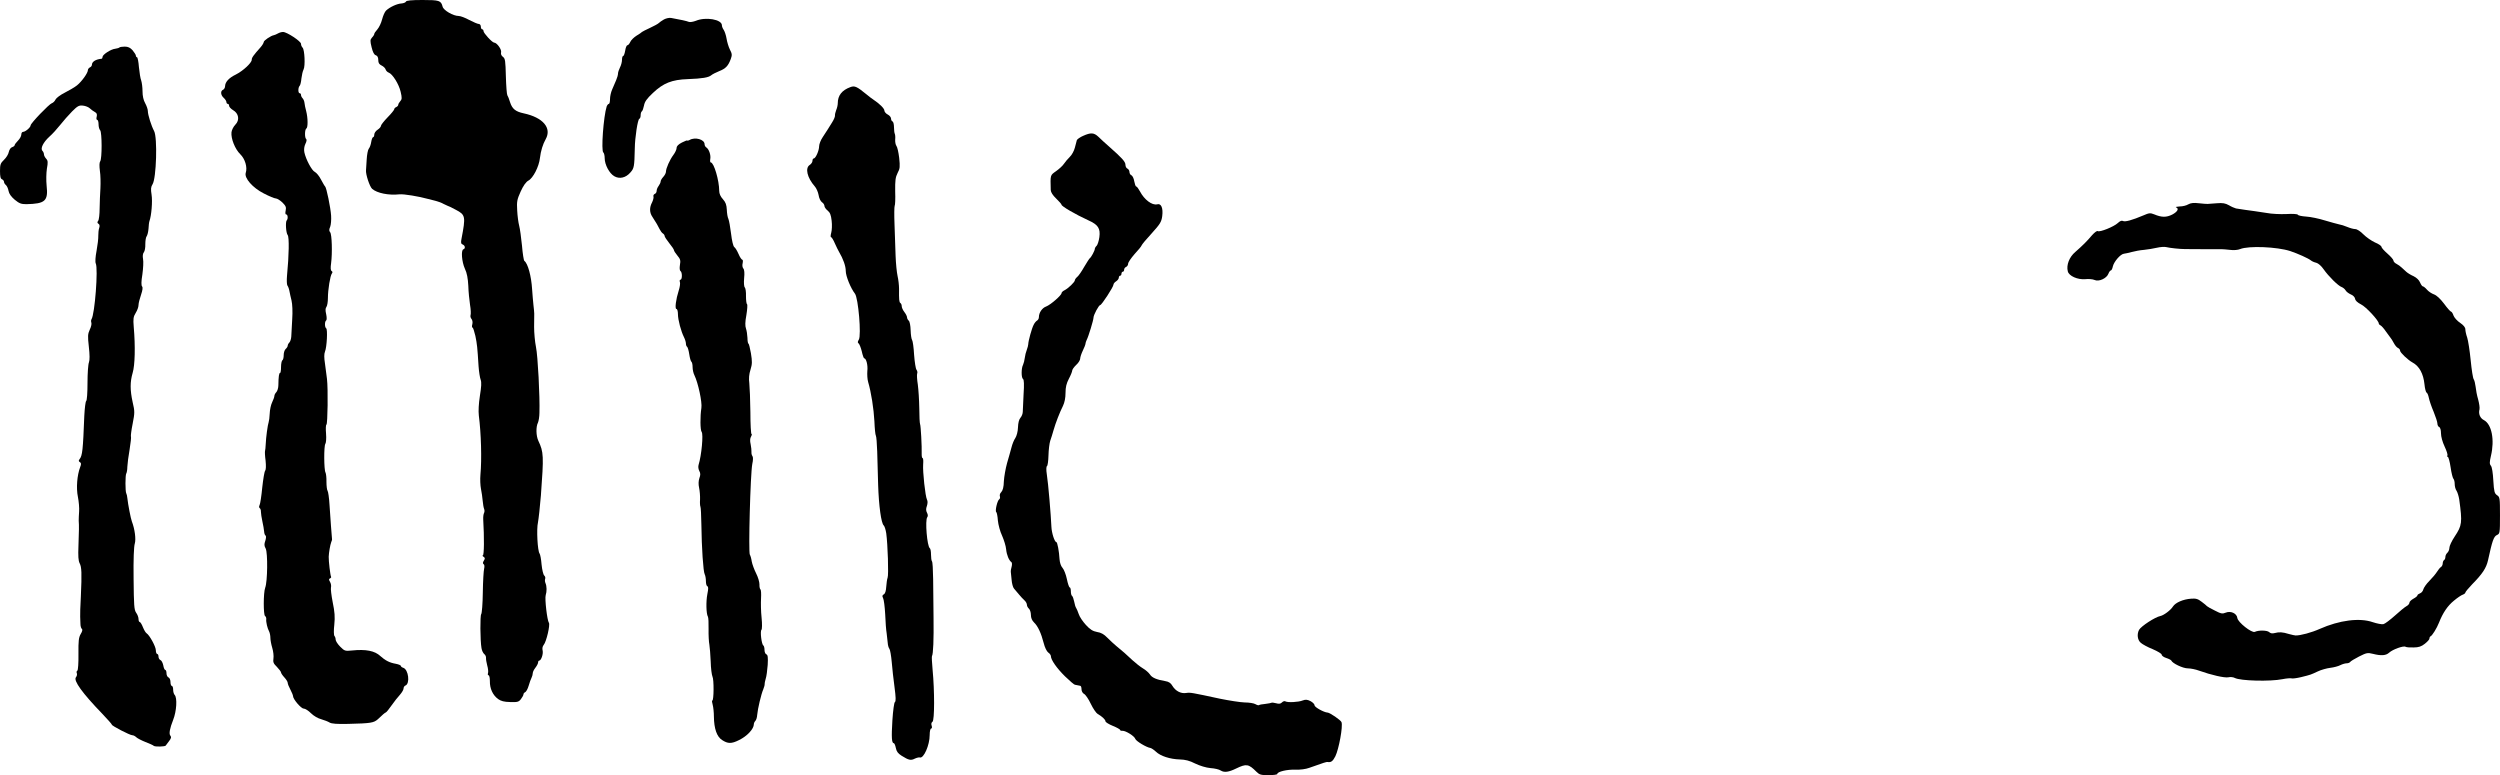 <?xml version="1.0" standalone="no"?>
<!DOCTYPE svg PUBLIC "-//W3C//DTD SVG 20010904//EN"
 "http://www.w3.org/TR/2001/REC-SVG-20010904/DTD/svg10.dtd">
<svg version="1.0" xmlns="http://www.w3.org/2000/svg"
 width="1877pt" height="582pt" viewBox="0 0 1877 582"
 preserveAspectRatio="xMidYMid meet">
<g transform="translate(0,582) scale(0.1,-0.1)"
fill="#000000" stroke="none">
<path d="M3048 5808 c-2 -6 -18 -13 -34 -14 -34 -2 -87 -27 -115 -53 -10 -9
-23 -39 -30 -66 -7 -28 -23 -61 -36 -76 -13 -14 -23 -29 -23 -34 0 -5 -7 -17
-17 -27 -14 -16 -15 -24 -3 -73 9 -37 19 -57 32 -60 12 -4 18 -16 18 -36 0
-22 7 -32 25 -41 13 -6 27 -19 30 -29 3 -10 14 -21 23 -24 29 -10 77 -87 90
-144 11 -46 10 -57 -3 -71 -8 -9 -15 -21 -15 -27 0 -6 -7 -13 -15 -17 -8 -3
-15 -10 -15 -16 0 -5 -22 -33 -50 -61 -27 -28 -50 -57 -50 -64 0 -7 -11 -20
-25 -29 -14 -9 -25 -25 -25 -36 0 -11 -4 -20 -9 -20 -4 0 -11 -16 -14 -36 -3
-20 -11 -42 -18 -50 -7 -8 -14 -45 -16 -82 -2 -37 -4 -72 -5 -79 -4 -30 27
-124 46 -141 37 -32 123 -50 206 -41 32 3 143 -15 215 -35 11 -3 36 -9 55 -14
20 -5 47 -15 60 -23 14 -7 27 -13 30 -14 3 0 31 -13 62 -30 73 -38 75 -50 43
-217 -6 -30 -4 -39 9 -44 18 -7 22 -30 5 -36 -19 -6 -12 -94 11 -145 16 -33
23 -73 26 -129 1 -44 8 -109 13 -143 6 -34 7 -68 4 -77 -3 -8 0 -21 7 -29 7
-8 10 -26 6 -40 -4 -14 -3 -25 2 -25 4 0 13 -28 21 -62 13 -63 15 -84 24 -228
3 -41 10 -87 16 -102 7 -19 5 -52 -6 -120 -9 -59 -12 -113 -8 -148 17 -132 23
-328 12 -445 -3 -33 -1 -80 4 -105 5 -25 11 -65 13 -90 2 -25 7 -53 11 -62 4
-9 3 -23 -1 -30 -4 -7 -7 -28 -6 -48 8 -136 7 -270 -3 -270 -5 0 -3 -5 5 -10
12 -8 13 -13 3 -29 -9 -14 -9 -22 -2 -27 6 -3 8 -17 4 -33 -4 -14 -9 -95 -10
-179 -1 -84 -7 -158 -12 -163 -9 -9 -8 -197 2 -255 3 -18 12 -38 21 -45 8 -6
14 -19 13 -28 -1 -9 3 -35 9 -57 7 -23 9 -49 6 -58 -3 -9 -2 -16 4 -16 6 0 10
-20 10 -44 -1 -55 21 -104 61 -134 23 -16 45 -22 92 -23 54 -2 64 1 80 22 10
13 19 29 19 35 0 7 6 14 13 17 7 3 19 24 26 48 7 24 17 52 22 61 5 10 9 25 9
34 0 9 9 27 20 41 11 14 20 32 20 39 0 8 4 14 8 14 15 0 32 50 26 76 -4 15 -1
31 8 42 20 23 50 152 39 166 -13 18 -32 181 -24 207 9 28 9 67 -2 92 -4 9 -5
23 -2 31 3 8 0 19 -7 25 -7 6 -16 43 -20 83 -3 39 -10 76 -15 82 -15 19 -24
183 -12 234 5 26 15 117 22 202 22 299 21 325 -19 410 -18 38 -19 107 -3 137
5 11 11 44 11 74 4 120 -12 428 -26 494 -8 39 -14 106 -14 150 0 44 1 89 1
100 0 11 -3 40 -6 65 -3 25 -7 78 -10 118 -6 100 -32 194 -58 213 -5 3 -13 55
-18 115 -6 60 -15 127 -21 149 -6 22 -13 74 -15 115 -4 67 -1 82 26 142 21 46
40 72 58 82 35 18 80 105 87 171 6 51 22 104 43 140 47 84 -20 163 -165 194
-61 13 -86 33 -102 82 -7 24 -17 49 -21 54 -4 6 -9 69 -11 142 -3 116 -5 134
-22 146 -12 9 -17 21 -14 34 6 21 -32 73 -52 73 -14 0 -80 71 -80 87 0 7 -4
13 -10 13 -5 0 -10 9 -10 20 0 11 -7 20 -15 20 -9 0 -41 14 -72 30 -31 17 -66
30 -79 30 -41 0 -114 42 -121 70 -12 46 -24 50 -151 50 -84 0 -122 -4 -124
-12z"/>
<path d="M4985 5674 c-16 -9 -34 -22 -40 -28 -6 -6 -36 -22 -66 -36 -30 -14
-56 -27 -59 -30 -3 -4 -21 -16 -41 -28 -19 -12 -41 -33 -47 -47 -6 -14 -16
-25 -22 -25 -5 0 -13 -18 -16 -40 -4 -22 -10 -40 -15 -40 -5 0 -9 -13 -9 -29
0 -16 -7 -42 -15 -57 -8 -16 -15 -37 -15 -46 0 -10 -6 -32 -14 -50 -8 -18 -21
-49 -30 -70 -9 -20 -16 -52 -16 -72 0 -20 -4 -36 -9 -36 -5 0 -12 -9 -16 -19
-24 -76 -43 -335 -25 -346 5 -3 10 -23 10 -43 0 -48 35 -114 72 -135 39 -23
86 -12 120 27 29 32 31 44 34 181 1 83 22 219 34 223 6 2 10 14 10 27 0 13 4
26 9 29 5 3 12 23 16 43 5 29 21 52 67 95 78 74 142 100 263 104 108 4 155 12
175 29 8 7 35 21 60 31 49 19 68 40 87 92 10 28 10 38 -7 70 -10 20 -21 57
-25 82 -4 25 -14 54 -21 65 -8 11 -14 26 -14 35 0 44 -121 65 -195 34 -21 -8
-45 -12 -54 -8 -14 6 -63 17 -131 29 -14 3 -38 -2 -55 -11z"/>
<path d="M2087 5569 c-11 -6 -24 -12 -30 -13 -22 -3 -77 -40 -77 -52 0 -6 -10
-23 -22 -37 -57 -64 -68 -80 -68 -96 0 -23 -66 -84 -120 -111 -52 -25 -79 -56
-80 -86 0 -12 -7 -24 -15 -28 -21 -8 -19 -40 5 -61 11 -10 20 -24 20 -32 0 -7
5 -13 10 -13 6 0 10 -6 10 -14 0 -8 13 -23 30 -33 43 -25 51 -75 17 -109 -14
-14 -27 -40 -29 -57 -5 -48 27 -127 66 -165 36 -35 55 -98 41 -140 -12 -39 52
-112 135 -154 40 -21 81 -38 91 -38 10 0 32 -14 49 -30 26 -26 30 -36 25 -60
-4 -19 -3 -30 4 -30 12 0 15 -33 4 -44 -11 -11 -6 -96 7 -111 12 -15 10 -151
-5 -304 -3 -34 -2 -68 3 -75 5 -6 12 -24 15 -41 3 -16 10 -49 16 -72 6 -25 9
-83 5 -140 -3 -54 -6 -112 -7 -130 -1 -18 -8 -38 -14 -44 -7 -7 -13 -18 -13
-25 0 -6 -7 -17 -15 -24 -8 -7 -15 -27 -15 -46 0 -18 -4 -36 -10 -39 -5 -3
-10 -26 -10 -51 0 -24 -3 -44 -7 -44 -8 0 -12 -26 -13 -92 0 -20 -7 -43 -15
-52 -8 -8 -15 -21 -15 -29 0 -8 -8 -29 -17 -48 -9 -18 -17 -56 -18 -84 -1 -27
-5 -57 -8 -65 -7 -19 -20 -114 -22 -165 -1 -22 -3 -44 -5 -50 -2 -5 -1 -38 4
-73 4 -40 3 -68 -3 -76 -6 -6 -15 -63 -22 -126 -6 -63 -15 -123 -20 -132 -5
-10 -5 -19 1 -23 5 -3 10 -16 9 -28 0 -12 5 -44 11 -72 6 -27 12 -61 13 -75 1
-14 5 -28 11 -31 5 -4 4 -20 -2 -39 -9 -25 -9 -38 3 -59 16 -33 14 -247 -4
-294 -14 -37 -14 -204 -1 -212 6 -4 10 -14 9 -23 -3 -21 9 -71 22 -94 5 -10 9
-31 9 -46 0 -16 6 -50 14 -76 8 -26 12 -62 9 -80 -4 -27 0 -38 26 -63 17 -18
31 -36 31 -42 0 -5 11 -22 25 -37 14 -15 25 -33 25 -40 0 -8 9 -31 20 -51 11
-21 20 -43 20 -49 0 -23 60 -94 80 -94 12 0 36 -16 55 -35 20 -20 53 -39 77
-45 24 -7 52 -18 63 -25 15 -9 55 -12 140 -10 171 4 191 8 222 35 15 14 33 30
40 37 7 6 16 13 21 15 4 1 23 25 42 52 19 27 47 63 63 80 15 17 27 38 27 47 0
9 6 19 14 22 36 14 23 120 -16 133 -10 3 -18 9 -18 14 0 5 -17 12 -37 16 -48
8 -80 25 -117 58 -42 40 -110 53 -214 42 -51 -5 -55 -4 -88 29 -19 19 -34 43
-34 53 0 10 -4 22 -9 27 -5 6 -6 42 -1 85 6 58 3 96 -12 168 -10 52 -16 102
-13 112 3 10 0 29 -7 41 -10 17 -10 23 0 26 6 3 10 8 8 12 -6 9 -19 119 -18
151 1 30 11 89 19 110 4 8 6 17 6 20 -2 11 -13 171 -19 260 -3 52 -10 100 -15
106 -4 5 -8 35 -8 66 1 31 -3 62 -7 70 -12 19 -13 201 -1 216 5 7 8 40 5 77
-3 35 -2 65 3 67 9 3 13 268 4 343 -3 28 -10 79 -15 115 -7 44 -7 73 0 90 14
33 21 168 9 175 -12 8 -12 52 0 59 5 4 5 23 0 47 -7 29 -6 45 2 55 6 8 11 38
11 66 0 63 17 168 30 185 6 7 5 14 -2 18 -8 5 -9 24 -4 59 10 76 6 216 -7 232
-9 10 -9 21 0 41 6 16 9 53 7 84 -4 61 -35 211 -45 219 -4 3 -17 26 -31 52
-13 26 -34 51 -46 57 -23 10 -68 95 -79 148 -4 21 -1 44 8 63 9 17 11 32 6 36
-12 7 -12 71 1 79 13 8 12 79 -1 130 -6 22 -12 50 -13 63 -1 12 -8 28 -14 34
-7 7 -12 18 -12 25 0 7 -4 13 -10 13 -13 0 -13 43 0 56 5 5 11 30 13 55 3 25
10 56 16 67 14 26 8 149 -7 164 -7 7 -12 19 -12 29 0 19 -106 89 -135 89 -11
0 -28 -5 -38 -11z"/>
<path d="M897 5464 c-3 -4 -18 -8 -32 -10 -32 -3 -95 -44 -95 -61 0 -7 -3 -13
-7 -14 -44 -4 -73 -22 -73 -46 0 -7 -7 -16 -15 -19 -8 -4 -15 -13 -15 -20 0
-22 -46 -86 -82 -115 -18 -14 -60 -39 -92 -55 -32 -16 -63 -39 -69 -51 -5 -12
-18 -25 -28 -28 -21 -7 -159 -151 -159 -166 0 -15 -39 -49 -57 -49 -7 0 -13
-9 -13 -20 0 -12 -11 -32 -25 -46 -14 -14 -25 -29 -25 -34 0 -5 -8 -11 -19
-15 -11 -3 -21 -19 -25 -36 -3 -17 -19 -43 -36 -59 -26 -25 -30 -35 -30 -84 0
-41 4 -58 15 -62 8 -4 15 -12 15 -19 0 -7 6 -18 14 -24 8 -7 17 -26 20 -44 4
-22 20 -44 47 -67 34 -28 49 -33 87 -33 141 3 165 24 152 139 -4 39 -3 94 2
127 9 49 8 61 -6 76 -9 10 -16 24 -16 32 0 8 -5 20 -11 26 -18 18 6 65 52 107
22 19 58 59 81 88 23 29 63 75 89 101 42 42 52 47 82 44 20 -2 43 -12 52 -21
9 -9 26 -21 37 -27 15 -8 18 -17 14 -35 -4 -14 -2 -24 4 -24 5 0 10 -15 10
-33 0 -18 5 -38 12 -45 14 -14 15 -216 0 -234 -6 -8 -7 -34 -2 -71 5 -31 6
-90 4 -130 -3 -39 -5 -108 -6 -152 0 -44 -5 -86 -11 -93 -8 -10 -7 -16 2 -22
9 -5 11 -16 6 -31 -5 -13 -7 -40 -7 -59 1 -19 -5 -70 -13 -113 -9 -46 -11 -85
-6 -95 19 -39 -7 -380 -32 -419 -4 -6 -4 -18 -1 -26 3 -9 -2 -32 -12 -52 -15
-33 -16 -48 -7 -128 7 -62 7 -100 1 -117 -6 -14 -11 -83 -11 -155 0 -72 -4
-133 -10 -136 -5 -4 -11 -53 -14 -110 -10 -257 -14 -300 -36 -327 -8 -10 -7
-16 3 -22 10 -6 11 -14 2 -37 -23 -60 -31 -157 -17 -224 7 -35 11 -84 9 -109
-2 -25 -3 -56 -3 -70 3 -37 2 -74 -2 -189 -3 -76 -1 -111 9 -130 15 -29 17
-71 9 -251 -4 -69 -6 -136 -5 -150 0 -14 1 -38 2 -55 0 -16 5 -33 11 -37 6 -5
3 -19 -9 -38 -15 -26 -18 -51 -17 -150 1 -69 -3 -121 -8 -125 -6 -3 -8 -12 -4
-20 3 -9 0 -22 -7 -30 -20 -25 49 -120 198 -274 39 -41 72 -78 72 -82 0 -9
135 -79 153 -79 9 0 22 -7 30 -15 8 -8 39 -24 69 -36 29 -11 58 -24 63 -29 9
-8 84 -6 89 2 1 2 12 16 24 32 17 22 20 32 11 43 -12 13 -4 55 21 118 26 65
32 167 11 188 -6 6 -11 24 -11 39 0 15 -4 28 -10 28 -5 0 -10 13 -10 29 0 16
-6 31 -15 35 -8 3 -15 17 -15 31 0 14 -4 25 -9 25 -5 0 -12 15 -15 34 -4 19
-13 37 -21 40 -8 3 -15 15 -15 26 0 11 -4 20 -10 20 -5 0 -10 13 -10 28 0 27
-47 113 -69 127 -7 4 -19 24 -28 46 -8 21 -19 39 -24 39 -5 0 -9 10 -9 23 0
12 -8 34 -18 47 -15 22 -17 54 -19 255 -2 146 2 242 9 264 10 33 0 109 -22
166 -8 20 -29 128 -34 176 -1 14 -5 30 -8 35 -8 13 -8 137 0 149 4 6 8 28 8
50 1 22 8 81 17 130 8 50 13 93 10 98 -2 4 3 47 13 96 16 82 16 93 0 161 -20
92 -20 152 0 221 17 56 21 197 8 345 -5 61 -3 76 15 105 12 19 21 45 21 59 0
14 9 48 19 77 12 35 14 56 8 62 -7 7 -7 37 2 91 6 44 9 96 5 115 -4 23 -2 41
6 51 7 8 12 36 11 61 0 25 4 52 10 59 6 8 12 33 14 57 1 23 4 49 7 57 15 41
24 148 16 198 -7 43 -5 59 7 78 29 44 38 352 12 400 -21 39 -47 122 -47 150 0
13 -9 39 -20 59 -13 23 -20 54 -20 90 0 29 -5 66 -10 81 -6 14 -13 60 -17 100
-3 41 -10 74 -14 74 -5 0 -9 6 -9 13 0 6 -12 24 -25 40 -17 19 -34 27 -58 27
-18 0 -37 -3 -40 -6z"/>
<path d="M6385 5166 c-64 -23 -95 -63 -95 -121 0 -13 -5 -36 -12 -52 -6 -15
-10 -34 -9 -41 1 -7 -8 -30 -21 -50 -13 -20 -27 -44 -33 -53 -5 -9 -22 -35
-37 -57 -16 -23 -28 -55 -28 -70 0 -32 -26 -92 -41 -92 -5 0 -9 -8 -9 -18 0
-9 -9 -23 -20 -30 -37 -23 -20 -96 37 -161 12 -13 25 -43 29 -65 3 -23 15 -47
25 -54 11 -7 19 -20 19 -29 0 -8 11 -24 24 -34 18 -15 25 -32 30 -76 4 -32 2
-73 -3 -90 -5 -18 -6 -33 -2 -33 5 0 18 -21 29 -47 12 -27 26 -55 31 -63 32
-54 51 -108 51 -145 0 -38 37 -129 69 -170 25 -32 49 -313 29 -345 -9 -15 -10
-23 -2 -28 6 -4 17 -31 24 -59 6 -29 15 -53 18 -53 16 0 29 -53 24 -95 -2 -26
0 -63 6 -83 23 -78 42 -201 47 -295 2 -54 7 -103 11 -108 4 -6 8 -59 10 -118
1 -58 5 -171 7 -251 5 -158 23 -289 42 -305 6 -5 15 -32 19 -60 11 -80 19
-314 10 -333 -4 -9 -8 -39 -10 -66 -2 -33 -8 -52 -18 -58 -12 -7 -14 -14 -6
-28 6 -11 13 -66 16 -122 2 -57 7 -121 11 -143 3 -22 6 -54 8 -72 1 -18 7 -38
13 -45 5 -7 13 -51 17 -98 4 -47 13 -132 21 -189 10 -75 11 -107 3 -112 -6 -3
-14 -62 -19 -138 -8 -131 -5 -171 11 -171 4 0 11 -16 15 -36 5 -26 16 -41 43
-58 54 -34 70 -37 99 -22 15 7 32 11 38 9 29 -10 74 93 74 168 0 28 5 49 11
49 6 0 8 9 4 21 -5 14 -2 25 6 30 16 10 16 233 1 389 -5 52 -7 99 -5 103 10
16 14 127 12 287 -1 91 -2 222 -3 292 -1 69 -4 130 -9 134 -4 4 -7 27 -7 50 0
24 -4 45 -9 48 -20 13 -37 210 -19 233 6 7 5 20 -2 33 -8 15 -9 30 -1 51 6 18
7 37 1 47 -13 25 -33 210 -29 265 2 26 1 47 -4 47 -4 0 -7 12 -7 27 2 63 -7
220 -12 228 -3 6 -6 60 -6 120 -1 61 -6 140 -11 177 -6 37 -8 74 -5 83 4 8 1
21 -5 29 -6 7 -14 58 -18 112 -3 55 -10 104 -15 111 -5 6 -10 39 -11 73 -1 36
-7 66 -14 72 -7 6 -13 17 -13 25 0 8 -9 26 -20 40 -11 14 -20 34 -20 44 0 10
-4 20 -10 24 -9 6 -11 24 -10 107 0 26 -5 69 -11 95 -6 27 -13 95 -15 153 -2
58 -6 163 -8 234 -3 72 -2 134 1 140 4 5 6 54 4 109 -1 83 2 106 18 138 18 33
19 47 12 114 -5 41 -14 82 -21 90 -6 8 -10 29 -9 47 2 18 0 38 -3 43 -3 6 -6
28 -6 50 0 21 -5 41 -11 43 -6 2 -11 12 -11 21 0 10 -11 24 -25 31 -14 7 -25
21 -25 29 0 16 -35 51 -80 81 -13 8 -37 27 -54 41 -72 59 -89 67 -121 55z"/>
<path d="M8132 4800 c-23 -10 -44 -25 -47 -32 -2 -7 -9 -33 -15 -57 -6 -24
-23 -55 -38 -69 -15 -15 -35 -38 -44 -52 -9 -14 -36 -39 -59 -55 -45 -32 -43
-26 -40 -142 1 -17 15 -39 41 -64 22 -21 40 -42 40 -46 0 -12 105 -73 201
-117 74 -33 92 -61 83 -127 -4 -28 -13 -56 -20 -64 -8 -7 -14 -18 -14 -23 0
-13 -27 -64 -38 -71 -4 -3 -23 -33 -42 -65 -18 -32 -41 -66 -52 -75 -10 -8
-18 -20 -18 -26 -1 -13 -48 -59 -77 -74 -13 -6 -23 -16 -23 -22 0 -16 -83 -88
-115 -100 -31 -11 -55 -47 -55 -80 0 -10 -6 -22 -14 -26 -7 -4 -19 -18 -25
-31 -14 -25 -41 -124 -41 -147 0 -7 -5 -26 -11 -42 -6 -15 -13 -42 -15 -60 -2
-18 -8 -41 -13 -52 -14 -26 -14 -98 0 -107 7 -4 9 -40 4 -113 -3 -58 -6 -118
-6 -132 0 -15 -8 -35 -17 -45 -11 -12 -18 -39 -19 -73 -1 -32 -10 -64 -20 -80
-10 -14 -23 -46 -29 -71 -7 -25 -21 -78 -33 -117 -11 -40 -22 -101 -24 -136
-1 -44 -8 -69 -19 -81 -10 -9 -14 -24 -11 -32 3 -9 1 -19 -5 -23 -14 -8 -33
-89 -22 -96 4 -2 10 -31 12 -63 3 -32 17 -84 32 -115 14 -32 28 -77 30 -101 4
-42 21 -84 40 -97 5 -4 5 -20 1 -35 -5 -16 -7 -33 -6 -37 1 -5 3 -31 6 -59 2
-28 10 -58 18 -67 8 -9 25 -29 38 -45 13 -16 32 -36 42 -45 9 -8 17 -23 17
-32 0 -9 7 -22 15 -29 8 -7 15 -28 15 -47 0 -22 8 -41 23 -56 29 -27 54 -81
73 -155 8 -33 23 -63 34 -71 11 -7 20 -20 20 -27 0 -28 44 -91 106 -152 35
-34 69 -63 74 -63 6 -1 15 -3 20 -4 6 -1 15 -3 20 -4 6 0 10 -12 10 -26 0 -14
8 -29 19 -35 11 -5 34 -39 51 -75 17 -36 41 -70 52 -76 31 -17 58 -42 58 -55
0 -6 25 -22 55 -34 30 -12 55 -26 55 -31 0 -4 8 -7 18 -6 24 1 90 -40 96 -61
6 -17 84 -64 114 -68 8 -2 26 -14 41 -28 34 -33 107 -56 178 -58 42 -1 74 -9
117 -31 36 -17 81 -31 115 -34 31 -2 65 -10 76 -18 27 -17 61 -12 116 15 77
37 93 35 153 -25 22 -22 34 -25 91 -25 36 0 65 4 65 9 0 17 75 35 135 32 37
-1 78 4 105 14 112 40 129 45 137 44 27 -5 40 6 59 43 26 53 58 225 46 256 -5
15 -88 72 -105 72 -26 1 -97 40 -97 54 0 9 -14 23 -31 32 -24 12 -37 13 -58 5
-31 -13 -113 -17 -130 -7 -6 4 -18 1 -26 -8 -11 -11 -23 -12 -44 -6 -16 4 -31
6 -34 4 -2 -2 -23 -6 -47 -9 -23 -2 -45 -6 -47 -9 -3 -3 -15 0 -27 7 -11 7
-48 13 -81 13 -33 1 -116 14 -185 28 -214 46 -223 48 -255 43 -39 -6 -79 15
-102 53 -12 21 -27 32 -53 36 -66 11 -101 26 -116 50 -9 13 -32 34 -53 46 -20
12 -54 39 -76 59 -46 44 -81 74 -124 109 -17 14 -47 42 -67 62 -25 26 -48 39
-77 43 -32 6 -52 18 -84 53 -24 26 -48 62 -54 82 -7 19 -15 40 -19 45 -5 6
-11 27 -15 48 -4 20 -11 40 -16 43 -5 3 -9 18 -9 35 0 16 -4 29 -9 29 -4 0
-14 28 -21 63 -7 34 -22 72 -33 84 -12 13 -20 39 -22 65 -3 57 -16 128 -24
128 -13 0 -35 68 -37 115 -4 92 -24 329 -34 390 -6 39 -5 62 1 66 5 3 10 39
11 80 1 41 7 90 13 109 7 19 18 55 25 80 16 56 46 133 71 183 12 25 19 60 19
97 0 44 7 71 25 106 14 26 25 54 25 61 0 8 14 28 30 43 17 15 30 37 30 47 0
11 9 38 20 61 11 22 20 46 20 52 0 5 4 18 9 28 13 24 51 149 51 167 0 20 40
95 51 95 10 0 99 136 99 153 0 7 9 18 20 25 11 7 20 19 20 27 0 8 5 15 10 15
6 0 10 7 10 15 0 8 5 15 10 15 6 0 10 7 10 15 0 9 7 18 15 21 8 4 15 14 15 24
0 10 22 42 48 72 27 29 51 58 53 65 2 7 36 48 76 91 63 70 73 85 79 129 8 62
-8 98 -38 89 -38 -9 -96 34 -129 97 -11 20 -23 37 -28 37 -5 0 -11 18 -15 39
-3 21 -13 41 -21 45 -8 3 -15 14 -15 25 0 10 -7 21 -15 25 -8 3 -15 16 -15 28
0 24 -26 52 -120 135 -30 26 -67 60 -83 76 -34 32 -57 33 -115 7z"/>
<path d="M5178 4769 c-10 -5 -18 -7 -18 -4 0 3 -18 -4 -40 -15 -27 -14 -40
-27 -40 -41 0 -11 -11 -35 -24 -52 -27 -36 -56 -101 -56 -126 0 -10 -9 -27
-20 -39 -11 -12 -20 -27 -20 -35 0 -7 -7 -22 -15 -33 -8 -10 -15 -27 -15 -37
0 -10 -6 -20 -14 -23 -8 -3 -12 -12 -10 -19 3 -7 -2 -27 -10 -44 -21 -39 -20
-77 2 -109 31 -48 42 -67 54 -92 7 -14 18 -29 25 -33 7 -4 13 -13 13 -19 0 -6
16 -30 35 -54 19 -23 35 -47 35 -52 0 -6 12 -24 26 -41 22 -26 25 -37 19 -70
-4 -24 -2 -42 4 -46 14 -8 14 -65 0 -65 -6 0 -8 -8 -4 -19 3 -10 -1 -38 -9
-62 -21 -65 -31 -139 -17 -139 6 0 11 -17 11 -39 0 -42 23 -129 46 -174 8 -16
14 -37 14 -47 0 -10 4 -21 9 -24 5 -4 12 -29 16 -56 4 -27 11 -52 16 -56 5 -3
9 -21 9 -40 0 -19 6 -47 14 -62 27 -55 59 -202 52 -245 -10 -65 -9 -166 2
-180 14 -17 -1 -177 -23 -247 -4 -13 -2 -32 5 -45 10 -18 10 -31 1 -55 -7 -21
-8 -46 -2 -73 5 -23 8 -62 7 -87 -2 -25 0 -49 3 -55 3 -5 6 -66 7 -135 2 -172
14 -352 25 -372 5 -9 9 -32 9 -52 0 -19 5 -36 11 -38 8 -3 8 -18 0 -58 -11
-55 -9 -149 4 -170 4 -6 6 -48 5 -93 -1 -45 2 -98 6 -117 3 -19 8 -76 10 -127
1 -51 8 -101 13 -112 12 -21 11 -181 -1 -181 -4 0 -2 -15 3 -32 5 -18 9 -58 9
-88 1 -91 22 -151 61 -176 44 -29 71 -29 127 -1 62 30 112 84 112 120 0 7 5
18 11 24 7 7 13 27 14 45 4 46 30 157 46 193 7 17 11 34 10 39 -1 4 3 22 8 40
6 17 12 64 15 104 3 56 1 75 -10 79 -8 3 -14 18 -14 33 0 16 -4 31 -9 34 -13
8 -25 106 -14 117 5 5 6 43 1 92 -5 45 -6 110 -4 145 2 34 0 65 -5 67 -4 3 -8
20 -7 38 0 18 -11 55 -25 82 -14 28 -29 68 -33 90 -3 22 -10 45 -14 50 -12 16
4 605 18 680 7 31 7 54 1 61 -5 6 -8 20 -7 30 1 11 -2 37 -6 58 -6 26 -5 45 3
58 6 10 8 18 4 18 -5 0 -9 74 -9 165 -1 90 -5 188 -8 217 -5 36 -2 69 9 103
13 42 13 61 3 123 -7 39 -15 72 -19 72 -3 0 -7 19 -7 43 -1 24 -6 56 -11 70
-7 19 -7 49 3 102 7 42 9 78 5 81 -5 3 -8 30 -8 60 1 31 -3 60 -9 66 -6 6 -8
35 -5 69 4 38 2 64 -6 73 -7 8 -9 25 -5 40 3 14 2 26 -3 26 -5 0 -18 19 -28
43 -10 23 -24 47 -32 52 -8 6 -18 48 -24 100 -6 50 -15 99 -20 111 -6 11 -11
42 -12 69 -2 37 -8 55 -29 79 -18 19 -28 42 -28 62 0 79 -40 214 -63 214 -5 0
-7 12 -4 27 5 29 -10 73 -30 86 -7 4 -13 15 -13 24 0 36 -71 56 -112 32z"/>
<path d="M16430 4286 c-14 -9 -43 -16 -65 -16 -22 -1 -34 -4 -27 -7 24 -9 11
-33 -29 -54 -44 -22 -79 -22 -136 2 -28 11 -37 11 -80 -8 -85 -36 -139 -51
-154 -42 -9 5 -22 0 -39 -16 -29 -27 -135 -70 -150 -60 -6 4 -25 -11 -43 -31
-38 -45 -69 -76 -126 -126 -45 -38 -68 -98 -56 -145 8 -35 74 -64 131 -59 25
3 57 0 70 -6 32 -15 91 12 104 47 5 14 14 25 19 25 4 0 11 13 14 29 8 36 57
93 83 96 10 1 37 7 59 13 22 6 63 14 92 16 28 3 72 10 97 16 26 6 57 8 69 5
29 -7 104 -15 142 -15 37 -1 247 -1 278 -1 6 0 34 -2 60 -5 27 -4 60 -1 76 6
64 26 277 17 376 -15 57 -19 137 -55 155 -70 8 -7 27 -15 41 -18 15 -4 38 -24
55 -49 37 -53 110 -125 135 -133 10 -4 23 -14 29 -24 5 -10 23 -24 39 -31 18
-7 31 -21 33 -33 2 -14 18 -29 44 -42 38 -18 134 -122 134 -144 0 -5 6 -11 13
-14 7 -3 26 -24 42 -48 17 -24 33 -46 36 -49 3 -3 13 -19 22 -36 9 -17 23 -34
32 -37 8 -4 15 -12 15 -20 0 -14 59 -70 94 -89 50 -27 81 -84 89 -163 3 -33
11 -61 16 -63 6 -2 13 -20 17 -40 4 -20 20 -67 36 -104 15 -37 28 -76 28 -88
0 -11 6 -23 13 -26 8 -3 14 -21 14 -47 0 -25 11 -65 27 -99 15 -32 25 -62 21
-68 -3 -5 -2 -10 3 -10 5 0 15 -35 21 -77 6 -43 16 -82 21 -87 6 -6 10 -24 10
-41 0 -17 6 -39 14 -50 7 -11 16 -40 20 -65 24 -175 21 -195 -34 -278 -22 -33
-40 -71 -40 -85 0 -13 -7 -30 -15 -37 -8 -7 -15 -21 -15 -31 0 -10 -4 -21 -10
-24 -5 -3 -10 -15 -10 -25 0 -10 -6 -23 -13 -27 -7 -4 -21 -21 -30 -36 -10
-16 -36 -47 -58 -69 -22 -22 -42 -51 -45 -64 -3 -13 -15 -26 -25 -29 -10 -4
-19 -10 -19 -15 0 -5 -13 -16 -30 -25 -16 -9 -30 -22 -30 -30 0 -8 -10 -20
-22 -26 -13 -7 -52 -39 -87 -71 -36 -32 -74 -61 -86 -64 -12 -3 -48 4 -81 15
-98 34 -249 15 -398 -51 -60 -27 -145 -50 -181 -49 -5 0 -28 5 -50 11 -49 15
-72 16 -107 7 -18 -5 -31 -2 -41 7 -14 14 -78 16 -108 2 -23 -10 -127 72 -131
104 -4 35 -50 56 -88 40 -24 -10 -35 -8 -81 16 -30 14 -56 30 -59 33 -3 4 -21
19 -40 33 -28 22 -44 26 -80 23 -58 -4 -116 -29 -135 -58 -18 -29 -70 -67 -95
-72 -40 -8 -144 -76 -160 -104 -17 -33 -12 -76 13 -97 12 -11 52 -33 90 -48
37 -16 67 -34 67 -41 0 -8 15 -19 34 -25 19 -6 36 -15 38 -19 8 -21 87 -59
124 -59 22 0 60 -8 84 -17 92 -33 193 -56 221 -50 15 4 37 1 48 -5 42 -22 264
-28 359 -9 29 6 59 8 66 6 7 -3 39 1 72 9 77 19 72 18 126 43 25 12 68 24 94
27 26 3 60 12 75 20 16 8 37 14 48 14 11 0 23 5 26 10 4 6 34 24 67 41 56 28
64 30 104 20 63 -16 98 -13 122 9 26 24 108 54 123 44 6 -4 33 -6 61 -5 36 0
58 7 83 27 19 15 35 32 35 39 0 7 3 15 8 17 13 5 48 62 64 103 29 74 65 127
112 165 26 22 56 42 66 45 11 4 20 11 20 16 0 5 23 33 51 62 77 78 106 122
119 180 32 147 43 179 67 190 22 10 23 14 23 147 0 131 -1 138 -22 152 -19 13
-23 26 -28 110 -3 57 -10 101 -18 111 -11 13 -11 26 0 74 29 121 6 238 -53
269 -28 14 -42 47 -33 80 3 12 -2 45 -10 75 -9 30 -17 73 -19 96 -3 24 -9 48
-14 55 -6 7 -16 72 -23 143 -7 72 -19 148 -26 170 -8 22 -14 50 -14 62 0 15
-13 31 -39 49 -22 14 -44 39 -50 55 -5 16 -14 29 -18 29 -5 0 -29 27 -53 60
-28 37 -56 63 -76 70 -17 6 -41 22 -52 35 -12 14 -26 25 -31 25 -5 0 -14 13
-21 29 -7 18 -26 36 -48 47 -21 9 -45 24 -55 33 -9 9 -25 23 -35 32 -9 9 -27
22 -39 28 -13 6 -23 18 -23 25 0 7 -20 30 -45 52 -24 21 -45 44 -45 51 0 7
-22 22 -49 33 -26 12 -65 39 -87 61 -21 22 -48 39 -60 39 -12 0 -39 7 -60 16
-21 9 -50 18 -64 20 -14 3 -61 16 -105 29 -44 14 -107 27 -140 29 -32 2 -61 8
-63 14 -1 5 -37 8 -86 5 -46 -2 -112 1 -147 8 -35 6 -77 12 -93 14 -34 4 -108
15 -138 20 -11 3 -35 13 -53 24 -27 15 -46 19 -92 15 -32 -3 -62 -5 -68 -5 -5
-1 -35 2 -65 5 -40 5 -62 2 -80 -8z"/>
</g>
</svg>
